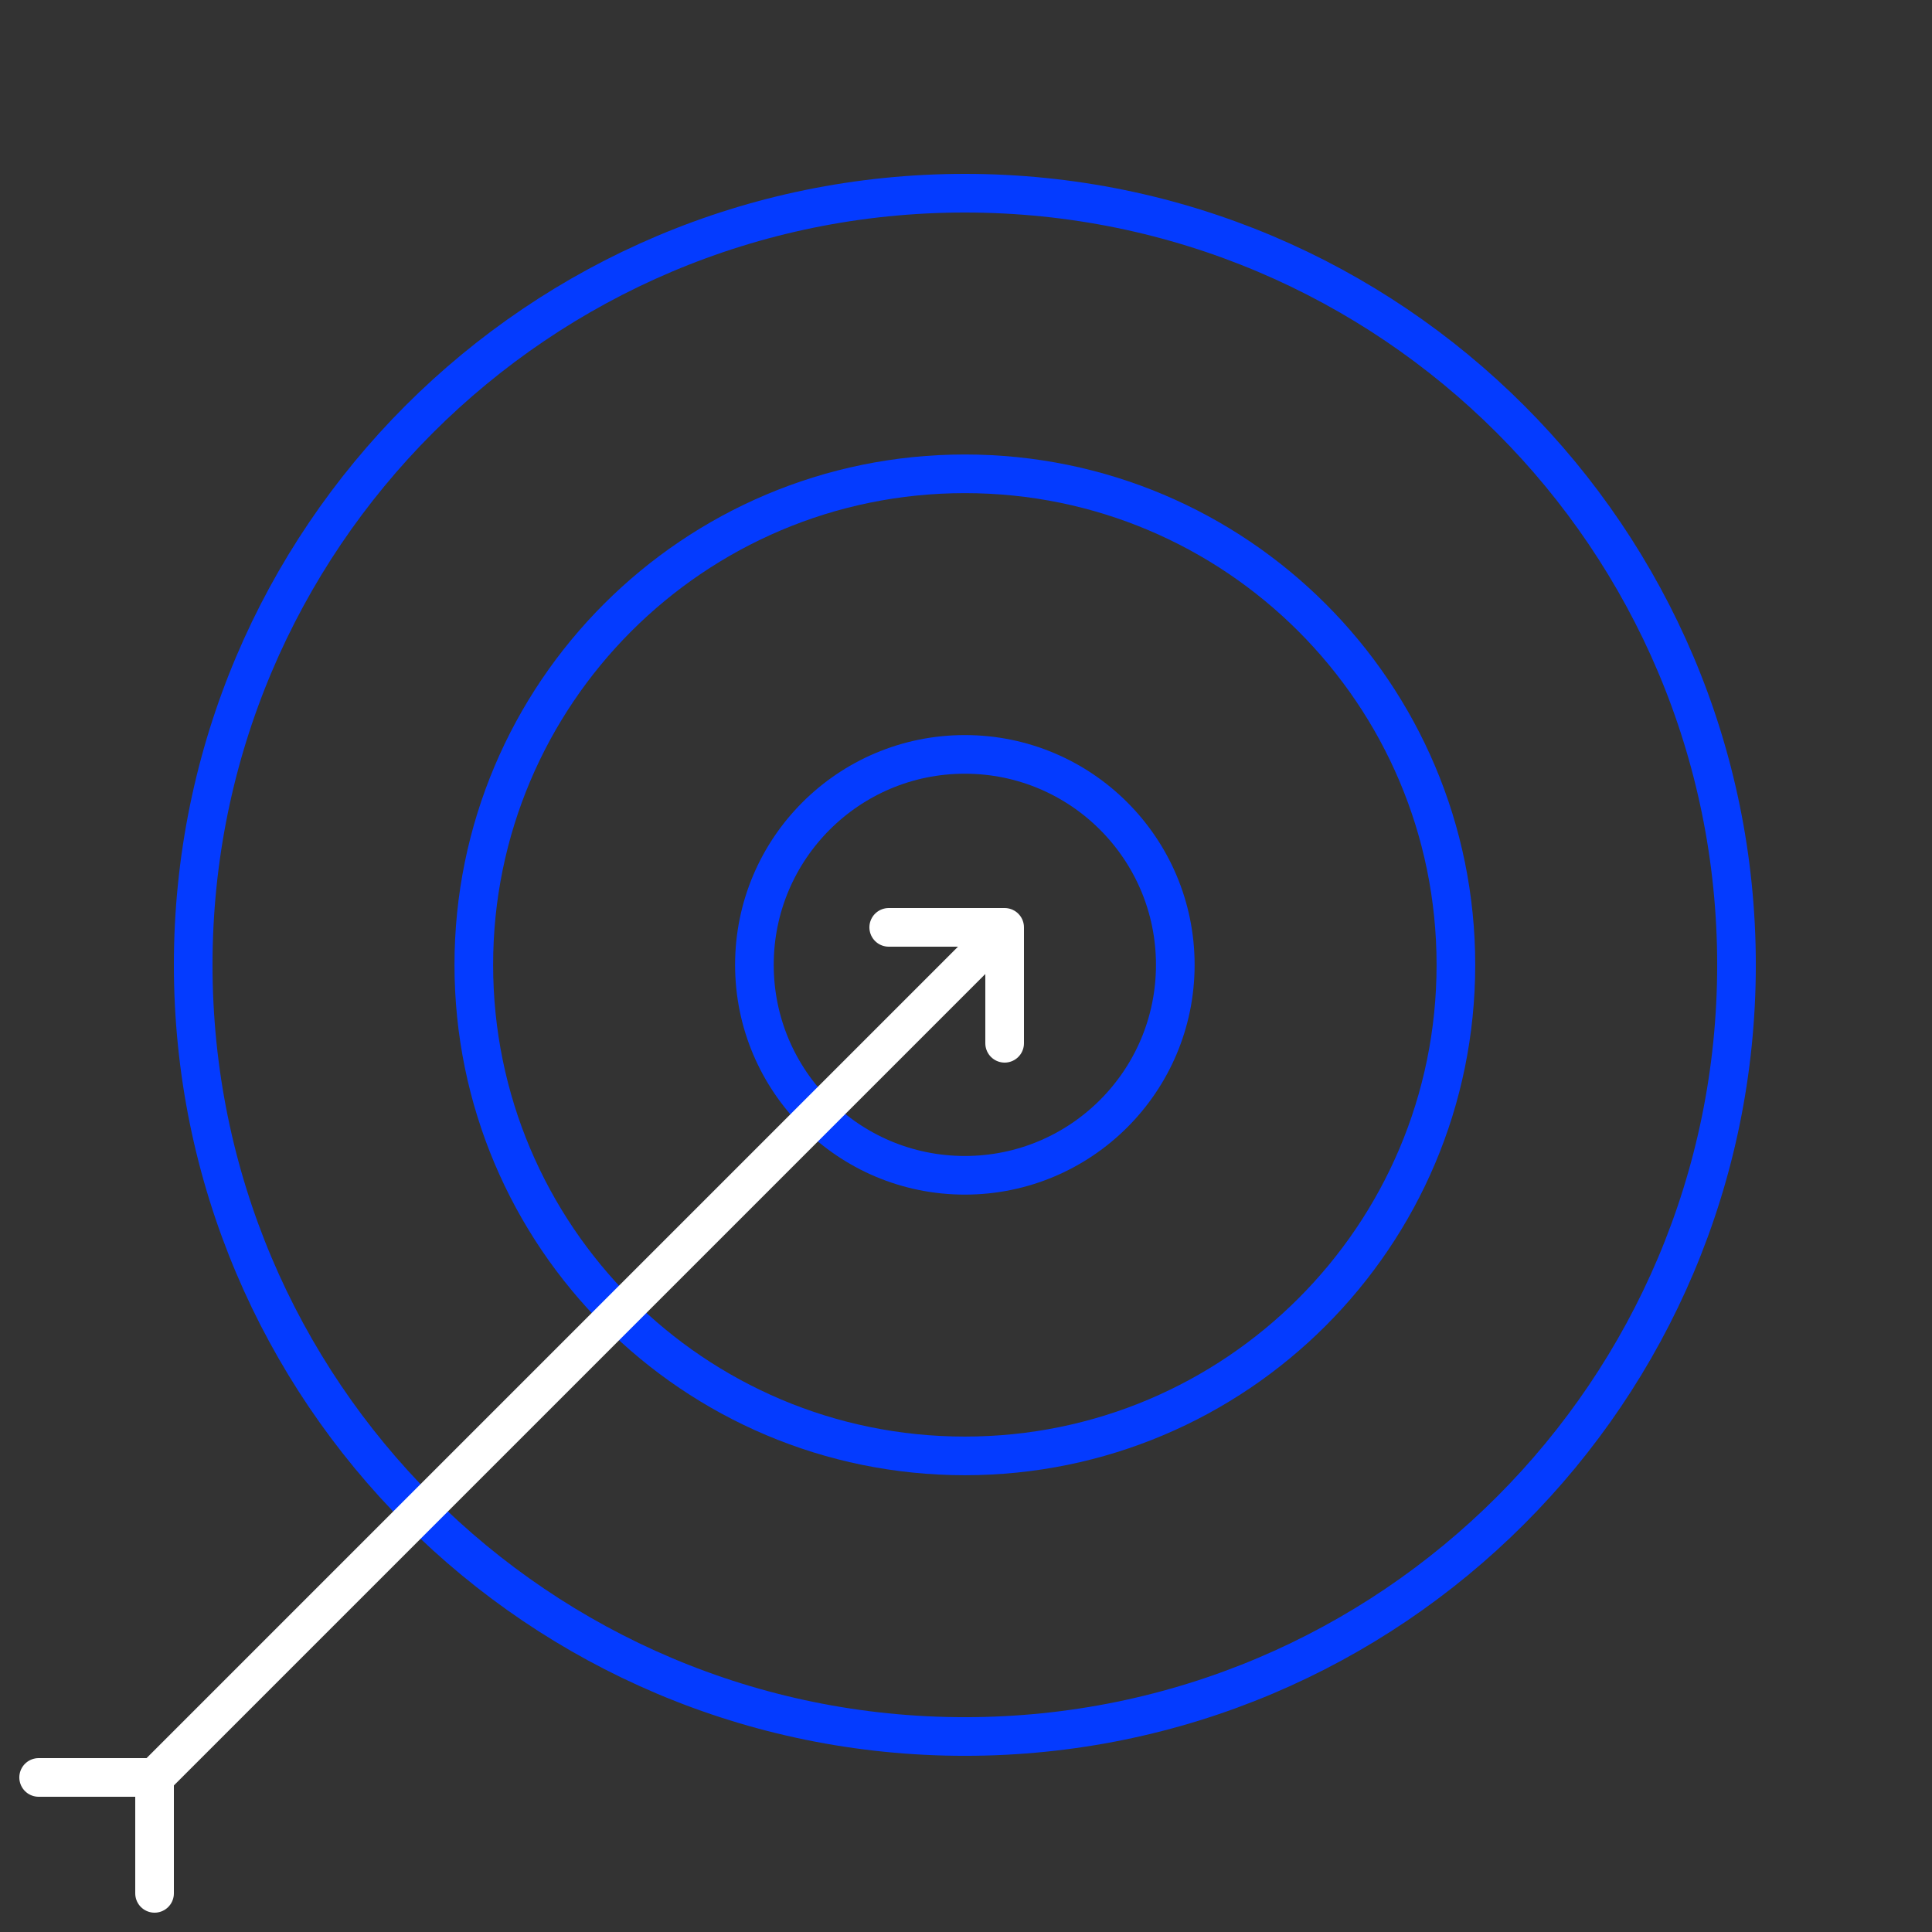 <svg width="100" height="100" viewBox="0 0 100 100" fill="none" xmlns="http://www.w3.org/2000/svg">
<rect x="0" y="0" width="100" height="100" fill="#333333" stroke="none"/>
<path fill-rule="evenodd" clip-rule="evenodd" d="M49.94 89.881C71.999 89.881 89.881 71.999 89.881 49.94C89.881 27.882 71.999 10 49.94 10C27.882 10 10 27.882 10 49.94C10 71.999 27.882 89.881 49.94 89.881Z" stroke="#043BFF" stroke-width="2" stroke-linecap="round" stroke-linejoin="round"/>
<path fill-rule="evenodd" clip-rule="evenodd" d="M49.94 75.357C63.977 75.357 75.357 63.978 75.357 49.94C75.357 35.903 63.977 24.524 49.94 24.524C35.903 24.524 24.524 35.903 24.524 49.94C24.524 63.978 35.903 75.357 49.94 75.357Z" stroke="#043BFF" stroke-width="2" stroke-linecap="round" stroke-linejoin="round"/>
<path fill-rule="evenodd" clip-rule="evenodd" d="M49.94 60.833C55.956 60.833 60.833 55.956 60.833 49.94C60.833 43.924 55.956 39.047 49.94 39.047C43.925 39.047 39.048 43.924 39.048 49.94C39.048 55.956 43.925 60.833 49.94 60.833Z" stroke="#043BFF" stroke-width="2" stroke-linecap="round" stroke-linejoin="round"/>
<path d="M51 49L8 92" stroke="white" stroke-width="2" stroke-linecap="round" stroke-linejoin="round"/>
<path d="M46 48H52V54" stroke="white" stroke-width="2" stroke-linecap="round" stroke-linejoin="round"/>
<path d="M2 92H8V98" stroke="white" stroke-width="2" stroke-linecap="round" stroke-linejoin="round"/>
</svg>
